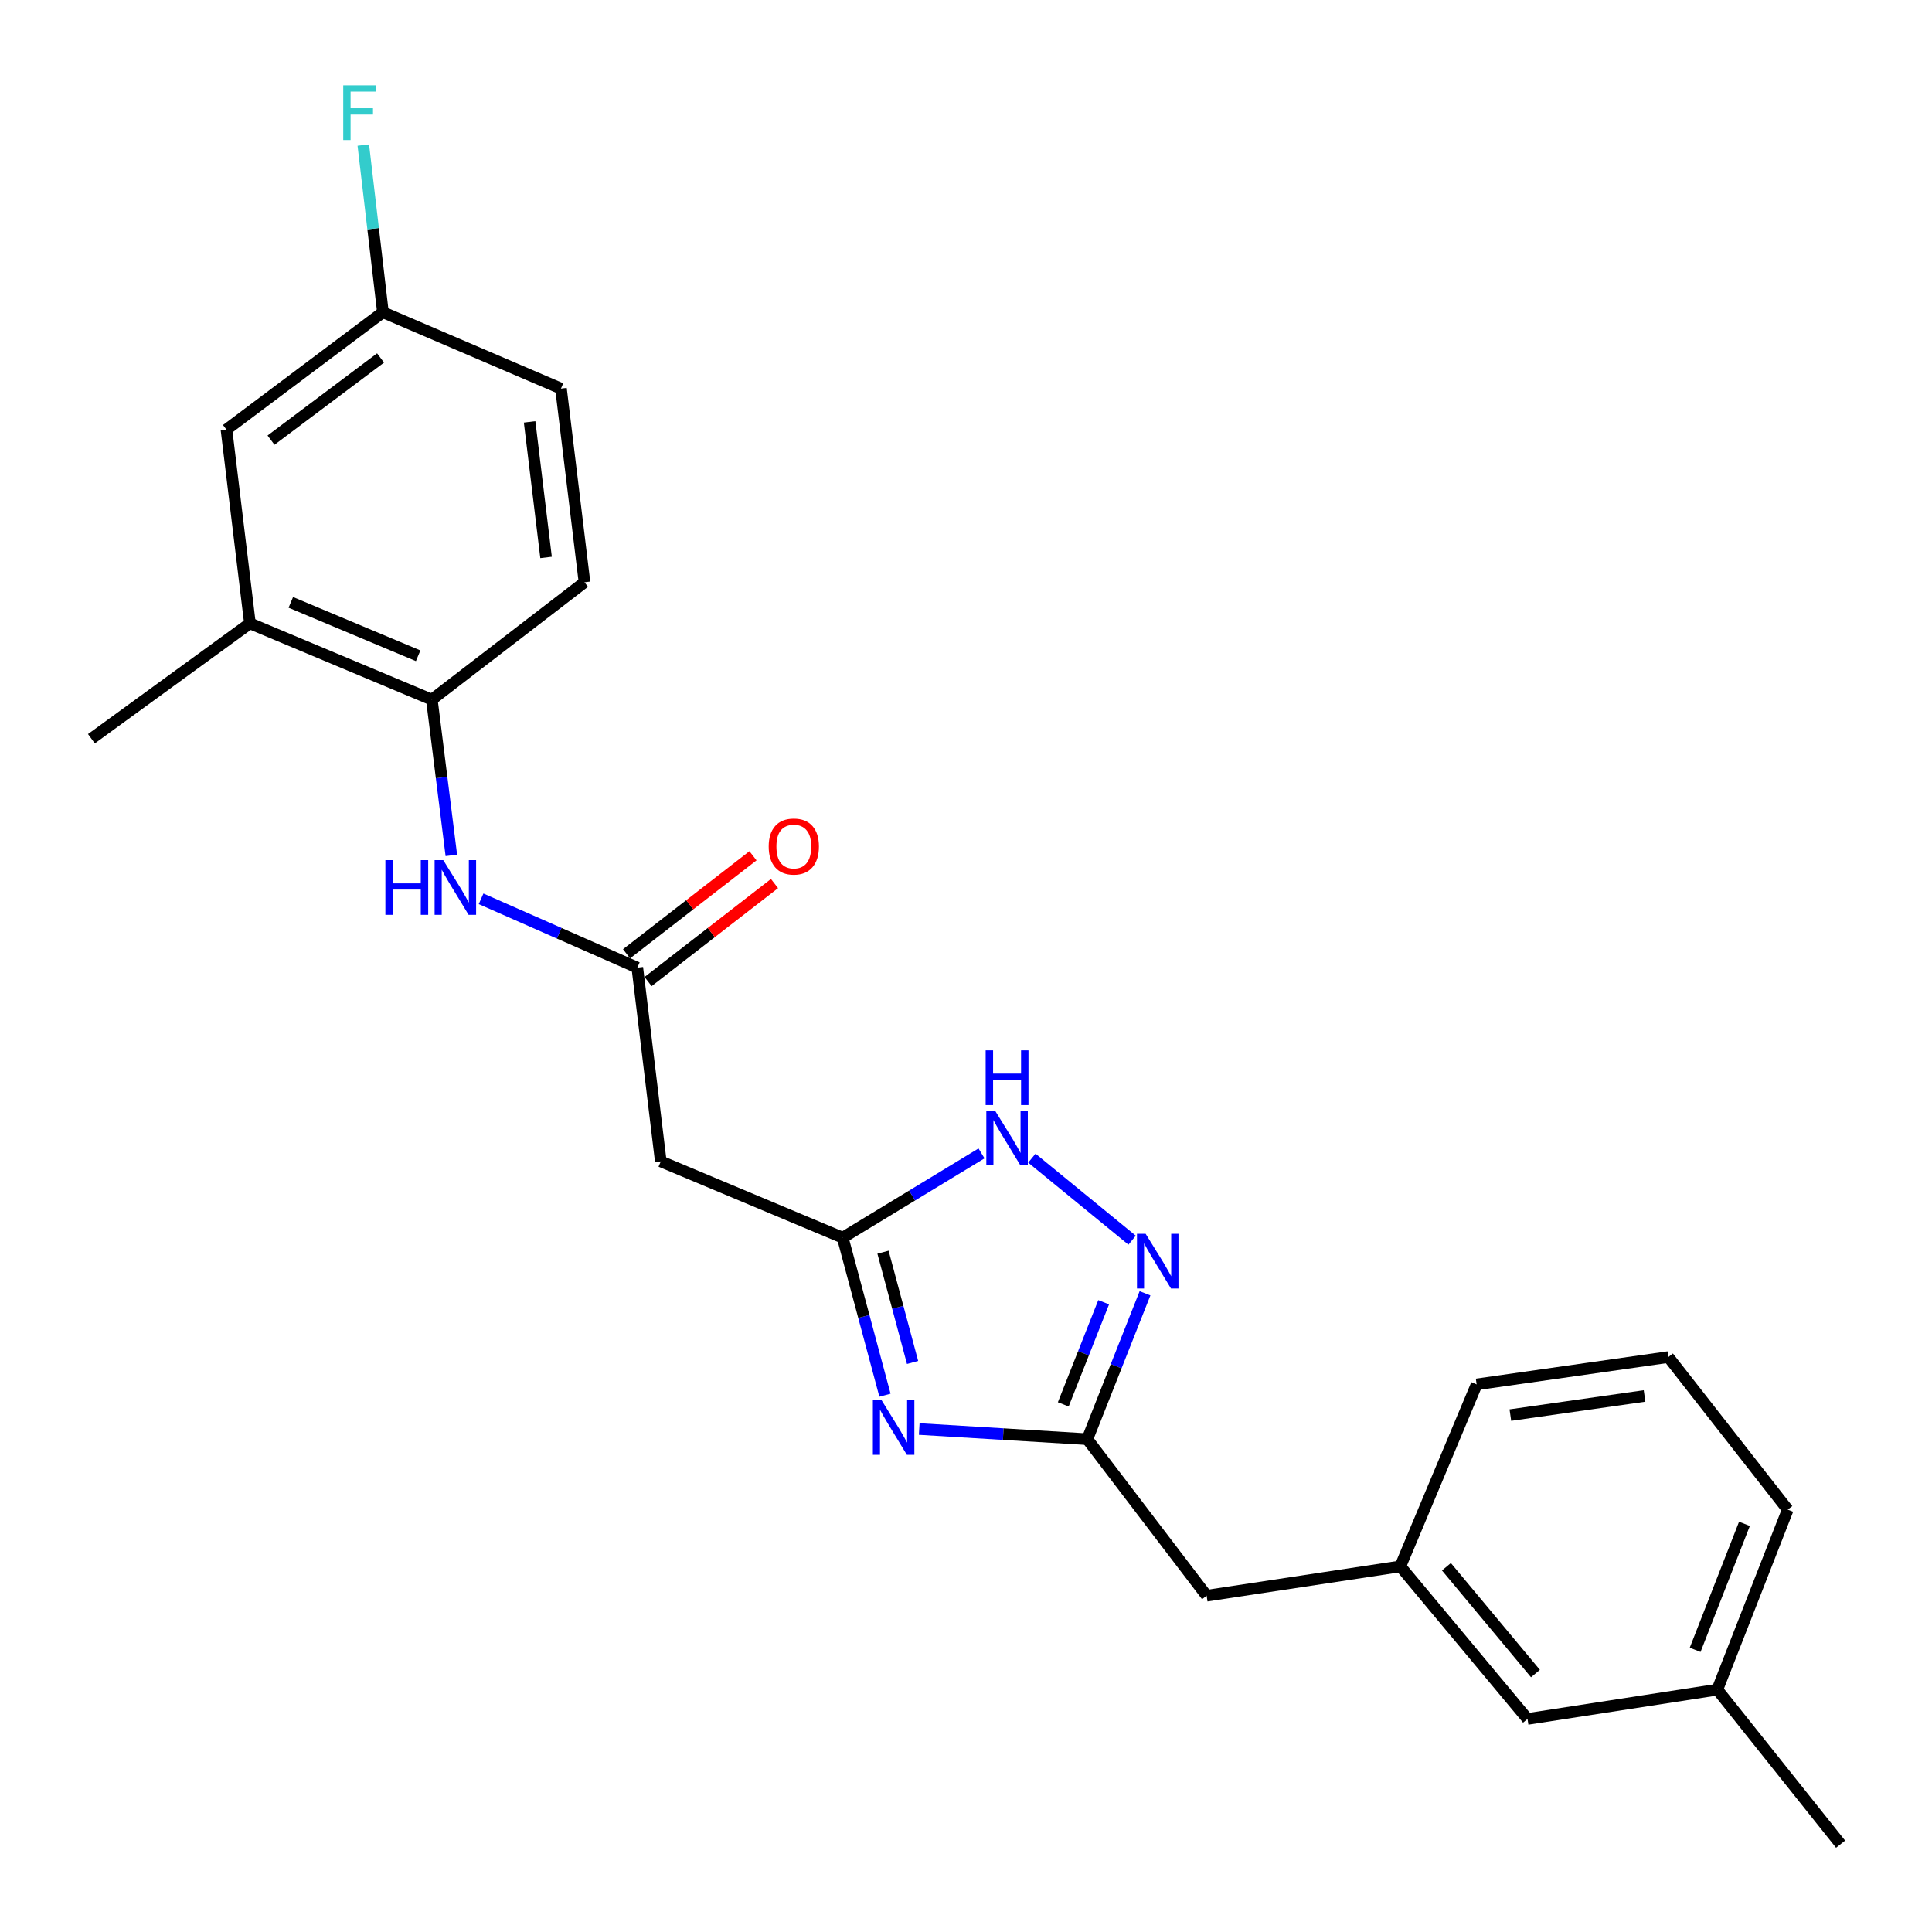 <?xml version='1.0' encoding='iso-8859-1'?>
<svg version='1.1' baseProfile='full'
              xmlns='http://www.w3.org/2000/svg'
                      xmlns:rdkit='http://www.rdkit.org/xml'
                      xmlns:xlink='http://www.w3.org/1999/xlink'
                  xml:space='preserve'
width='1000px' height='1000px' viewBox='0 0 1000 1000'>
<!-- END OF HEADER -->
<rect style='opacity:1.0;fill:#FFFFFF;stroke:none' width='1000' height='1000' x='0' y='0'> </rect>
<path class='bond-0' d='M 458.058,722.158 L 447.121,681.387' style='fill:none;fill-rule:evenodd;stroke:#0000FF;stroke-width:6px;stroke-linecap:butt;stroke-linejoin:miter;stroke-opacity:1' />
<path class='bond-0' d='M 447.121,681.387 L 436.185,640.616' style='fill:none;fill-rule:evenodd;stroke:#000000;stroke-width:6px;stroke-linecap:butt;stroke-linejoin:miter;stroke-opacity:1' />
<path class='bond-0' d='M 472.351,705.212 L 464.695,676.673' style='fill:none;fill-rule:evenodd;stroke:#0000FF;stroke-width:6px;stroke-linecap:butt;stroke-linejoin:miter;stroke-opacity:1' />
<path class='bond-0' d='M 464.695,676.673 L 457.04,648.133' style='fill:none;fill-rule:evenodd;stroke:#000000;stroke-width:6px;stroke-linecap:butt;stroke-linejoin:miter;stroke-opacity:1' />
<path class='bond-2' d='M 475.789,739.662 L 519.286,742.294' style='fill:none;fill-rule:evenodd;stroke:#0000FF;stroke-width:6px;stroke-linecap:butt;stroke-linejoin:miter;stroke-opacity:1' />
<path class='bond-2' d='M 519.286,742.294 L 562.784,744.926' style='fill:none;fill-rule:evenodd;stroke:#000000;stroke-width:6px;stroke-linecap:butt;stroke-linejoin:miter;stroke-opacity:1' />
<path class='bond-3' d='M 436.185,640.616 L 472.108,618.805' style='fill:none;fill-rule:evenodd;stroke:#000000;stroke-width:6px;stroke-linecap:butt;stroke-linejoin:miter;stroke-opacity:1' />
<path class='bond-3' d='M 472.108,618.805 L 508.03,596.994' style='fill:none;fill-rule:evenodd;stroke:#0000FF;stroke-width:6px;stroke-linecap:butt;stroke-linejoin:miter;stroke-opacity:1' />
<path class='bond-5' d='M 436.185,640.616 L 342.024,601.132' style='fill:none;fill-rule:evenodd;stroke:#000000;stroke-width:6px;stroke-linecap:butt;stroke-linejoin:miter;stroke-opacity:1' />
<path class='bond-1' d='M 592.654,669.404 L 577.719,707.165' style='fill:none;fill-rule:evenodd;stroke:#0000FF;stroke-width:6px;stroke-linecap:butt;stroke-linejoin:miter;stroke-opacity:1' />
<path class='bond-1' d='M 577.719,707.165 L 562.784,744.926' style='fill:none;fill-rule:evenodd;stroke:#000000;stroke-width:6px;stroke-linecap:butt;stroke-linejoin:miter;stroke-opacity:1' />
<path class='bond-1' d='M 571.254,674.04 L 560.799,700.473' style='fill:none;fill-rule:evenodd;stroke:#0000FF;stroke-width:6px;stroke-linecap:butt;stroke-linejoin:miter;stroke-opacity:1' />
<path class='bond-1' d='M 560.799,700.473 L 550.345,726.905' style='fill:none;fill-rule:evenodd;stroke:#000000;stroke-width:6px;stroke-linecap:butt;stroke-linejoin:miter;stroke-opacity:1' />
<path class='bond-24' d='M 585.976,641.917 L 534.089,599.46' style='fill:none;fill-rule:evenodd;stroke:#0000FF;stroke-width:6px;stroke-linecap:butt;stroke-linejoin:miter;stroke-opacity:1' />
<path class='bond-11' d='M 562.784,744.926 L 624.557,825.935' style='fill:none;fill-rule:evenodd;stroke:#000000;stroke-width:6px;stroke-linecap:butt;stroke-linejoin:miter;stroke-opacity:1' />
<path class='bond-4' d='M 329.874,500.866 L 342.024,601.132' style='fill:none;fill-rule:evenodd;stroke:#000000;stroke-width:6px;stroke-linecap:butt;stroke-linejoin:miter;stroke-opacity:1' />
<path class='bond-6' d='M 329.874,500.866 L 289.44,483.047' style='fill:none;fill-rule:evenodd;stroke:#000000;stroke-width:6px;stroke-linecap:butt;stroke-linejoin:miter;stroke-opacity:1' />
<path class='bond-6' d='M 289.44,483.047 L 249.006,465.228' style='fill:none;fill-rule:evenodd;stroke:#0000FF;stroke-width:6px;stroke-linecap:butt;stroke-linejoin:miter;stroke-opacity:1' />
<path class='bond-10' d='M 335.448,508.057 L 368.166,482.696' style='fill:none;fill-rule:evenodd;stroke:#000000;stroke-width:6px;stroke-linecap:butt;stroke-linejoin:miter;stroke-opacity:1' />
<path class='bond-10' d='M 368.166,482.696 L 400.885,457.335' style='fill:none;fill-rule:evenodd;stroke:#FF0000;stroke-width:6px;stroke-linecap:butt;stroke-linejoin:miter;stroke-opacity:1' />
<path class='bond-10' d='M 324.301,493.676 L 357.019,468.315' style='fill:none;fill-rule:evenodd;stroke:#000000;stroke-width:6px;stroke-linecap:butt;stroke-linejoin:miter;stroke-opacity:1' />
<path class='bond-10' d='M 357.019,468.315 L 389.738,442.954' style='fill:none;fill-rule:evenodd;stroke:#FF0000;stroke-width:6px;stroke-linecap:butt;stroke-linejoin:miter;stroke-opacity:1' />
<path class='bond-7' d='M 233.614,442.751 L 228.568,402.439' style='fill:none;fill-rule:evenodd;stroke:#0000FF;stroke-width:6px;stroke-linecap:butt;stroke-linejoin:miter;stroke-opacity:1' />
<path class='bond-7' d='M 228.568,402.439 L 223.523,362.127' style='fill:none;fill-rule:evenodd;stroke:#000000;stroke-width:6px;stroke-linecap:butt;stroke-linejoin:miter;stroke-opacity:1' />
<path class='bond-8' d='M 223.523,362.127 L 129.362,322.643' style='fill:none;fill-rule:evenodd;stroke:#000000;stroke-width:6px;stroke-linecap:butt;stroke-linejoin:miter;stroke-opacity:1' />
<path class='bond-8' d='M 216.435,339.425 L 150.522,311.786' style='fill:none;fill-rule:evenodd;stroke:#000000;stroke-width:6px;stroke-linecap:butt;stroke-linejoin:miter;stroke-opacity:1' />
<path class='bond-12' d='M 223.523,362.127 L 302.531,301.375' style='fill:none;fill-rule:evenodd;stroke:#000000;stroke-width:6px;stroke-linecap:butt;stroke-linejoin:miter;stroke-opacity:1' />
<path class='bond-9' d='M 129.362,322.643 L 117.212,222.377' style='fill:none;fill-rule:evenodd;stroke:#000000;stroke-width:6px;stroke-linecap:butt;stroke-linejoin:miter;stroke-opacity:1' />
<path class='bond-20' d='M 129.362,322.643 L 47.311,382.374' style='fill:none;fill-rule:evenodd;stroke:#000000;stroke-width:6px;stroke-linecap:butt;stroke-linejoin:miter;stroke-opacity:1' />
<path class='bond-26' d='M 117.212,222.377 L 198.201,161.615' style='fill:none;fill-rule:evenodd;stroke:#000000;stroke-width:6px;stroke-linecap:butt;stroke-linejoin:miter;stroke-opacity:1' />
<path class='bond-26' d='M 140.28,227.817 L 196.972,185.284' style='fill:none;fill-rule:evenodd;stroke:#000000;stroke-width:6px;stroke-linecap:butt;stroke-linejoin:miter;stroke-opacity:1' />
<path class='bond-13' d='M 624.557,825.935 L 724.813,810.752' style='fill:none;fill-rule:evenodd;stroke:#000000;stroke-width:6px;stroke-linecap:butt;stroke-linejoin:miter;stroke-opacity:1' />
<path class='bond-16' d='M 302.531,301.375 L 290.36,201.129' style='fill:none;fill-rule:evenodd;stroke:#000000;stroke-width:6px;stroke-linecap:butt;stroke-linejoin:miter;stroke-opacity:1' />
<path class='bond-16' d='M 282.642,288.531 L 274.123,218.359' style='fill:none;fill-rule:evenodd;stroke:#000000;stroke-width:6px;stroke-linecap:butt;stroke-linejoin:miter;stroke-opacity:1' />
<path class='bond-15' d='M 724.813,810.752 L 790.639,889.72' style='fill:none;fill-rule:evenodd;stroke:#000000;stroke-width:6px;stroke-linecap:butt;stroke-linejoin:miter;stroke-opacity:1' />
<path class='bond-15' d='M 748.663,810.947 L 794.742,866.224' style='fill:none;fill-rule:evenodd;stroke:#000000;stroke-width:6px;stroke-linecap:butt;stroke-linejoin:miter;stroke-opacity:1' />
<path class='bond-21' d='M 724.813,810.752 L 764.307,716.561' style='fill:none;fill-rule:evenodd;stroke:#000000;stroke-width:6px;stroke-linecap:butt;stroke-linejoin:miter;stroke-opacity:1' />
<path class='bond-14' d='M 198.201,161.615 L 290.36,201.129' style='fill:none;fill-rule:evenodd;stroke:#000000;stroke-width:6px;stroke-linecap:butt;stroke-linejoin:miter;stroke-opacity:1' />
<path class='bond-17' d='M 198.201,161.615 L 193.124,118.351' style='fill:none;fill-rule:evenodd;stroke:#000000;stroke-width:6px;stroke-linecap:butt;stroke-linejoin:miter;stroke-opacity:1' />
<path class='bond-17' d='M 193.124,118.351 L 188.047,75.087' style='fill:none;fill-rule:evenodd;stroke:#33CCCC;stroke-width:6px;stroke-linecap:butt;stroke-linejoin:miter;stroke-opacity:1' />
<path class='bond-18' d='M 790.639,889.72 L 888.884,874.557' style='fill:none;fill-rule:evenodd;stroke:#000000;stroke-width:6px;stroke-linecap:butt;stroke-linejoin:miter;stroke-opacity:1' />
<path class='bond-23' d='M 888.884,874.557 L 952.689,954.545' style='fill:none;fill-rule:evenodd;stroke:#000000;stroke-width:6px;stroke-linecap:butt;stroke-linejoin:miter;stroke-opacity:1' />
<path class='bond-25' d='M 888.884,874.557 L 925.335,781.387' style='fill:none;fill-rule:evenodd;stroke:#000000;stroke-width:6px;stroke-linecap:butt;stroke-linejoin:miter;stroke-opacity:1' />
<path class='bond-25' d='M 877.407,853.952 L 902.923,788.733' style='fill:none;fill-rule:evenodd;stroke:#000000;stroke-width:6px;stroke-linecap:butt;stroke-linejoin:miter;stroke-opacity:1' />
<path class='bond-19' d='M 863.532,702.409 L 764.307,716.561' style='fill:none;fill-rule:evenodd;stroke:#000000;stroke-width:6px;stroke-linecap:butt;stroke-linejoin:miter;stroke-opacity:1' />
<path class='bond-19' d='M 851.217,722.545 L 781.76,732.451' style='fill:none;fill-rule:evenodd;stroke:#000000;stroke-width:6px;stroke-linecap:butt;stroke-linejoin:miter;stroke-opacity:1' />
<path class='bond-22' d='M 863.532,702.409 L 925.335,781.387' style='fill:none;fill-rule:evenodd;stroke:#000000;stroke-width:6px;stroke-linecap:butt;stroke-linejoin:miter;stroke-opacity:1' />
<path  class='atom-0' d='M 456.278 724.701
L 465.558 739.701
Q 466.478 741.181, 467.958 743.861
Q 469.438 746.541, 469.518 746.701
L 469.518 724.701
L 473.278 724.701
L 473.278 753.021
L 469.398 753.021
L 459.438 736.621
Q 458.278 734.701, 457.038 732.501
Q 455.838 730.301, 455.478 729.621
L 455.478 753.021
L 451.798 753.021
L 451.798 724.701
L 456.278 724.701
' fill='#0000FF'/>
<path  class='atom-2' d='M 592.975 638.607
L 602.255 653.607
Q 603.175 655.087, 604.655 657.767
Q 606.135 660.447, 606.215 660.607
L 606.215 638.607
L 609.975 638.607
L 609.975 666.927
L 606.095 666.927
L 596.135 650.527
Q 594.975 648.607, 593.735 646.407
Q 592.535 644.207, 592.175 643.527
L 592.175 666.927
L 588.495 666.927
L 588.495 638.607
L 592.975 638.607
' fill='#0000FF'/>
<path  class='atom-4' d='M 514.998 574.802
L 524.278 589.802
Q 525.198 591.282, 526.678 593.962
Q 528.158 596.642, 528.238 596.802
L 528.238 574.802
L 531.998 574.802
L 531.998 603.122
L 528.118 603.122
L 518.158 586.722
Q 516.998 584.802, 515.758 582.602
Q 514.558 580.402, 514.198 579.722
L 514.198 603.122
L 510.518 603.122
L 510.518 574.802
L 514.998 574.802
' fill='#0000FF'/>
<path  class='atom-4' d='M 510.178 543.65
L 514.018 543.65
L 514.018 555.69
L 528.498 555.69
L 528.498 543.65
L 532.338 543.65
L 532.338 571.97
L 528.498 571.97
L 528.498 558.89
L 514.018 558.89
L 514.018 571.97
L 510.178 571.97
L 510.178 543.65
' fill='#0000FF'/>
<path  class='atom-7' d='M 199.473 445.201
L 203.313 445.201
L 203.313 457.241
L 217.793 457.241
L 217.793 445.201
L 221.633 445.201
L 221.633 473.521
L 217.793 473.521
L 217.793 460.441
L 203.313 460.441
L 203.313 473.521
L 199.473 473.521
L 199.473 445.201
' fill='#0000FF'/>
<path  class='atom-7' d='M 229.433 445.201
L 238.713 460.201
Q 239.633 461.681, 241.113 464.361
Q 242.593 467.041, 242.673 467.201
L 242.673 445.201
L 246.433 445.201
L 246.433 473.521
L 242.553 473.521
L 232.593 457.121
Q 231.433 455.201, 230.193 453.001
Q 228.993 450.801, 228.633 450.121
L 228.633 473.521
L 224.953 473.521
L 224.953 445.201
L 229.433 445.201
' fill='#0000FF'/>
<path  class='atom-11' d='M 397.873 438.162
Q 397.873 431.362, 401.233 427.562
Q 404.593 423.762, 410.873 423.762
Q 417.153 423.762, 420.513 427.562
Q 423.873 431.362, 423.873 438.162
Q 423.873 445.042, 420.473 448.962
Q 417.073 452.842, 410.873 452.842
Q 404.633 452.842, 401.233 448.962
Q 397.873 445.082, 397.873 438.162
M 410.873 449.642
Q 415.193 449.642, 417.513 446.762
Q 419.873 443.842, 419.873 438.162
Q 419.873 432.602, 417.513 429.802
Q 415.193 426.962, 410.873 426.962
Q 406.553 426.962, 404.193 429.762
Q 401.873 432.562, 401.873 438.162
Q 401.873 443.882, 404.193 446.762
Q 406.553 449.642, 410.873 449.642
' fill='#FF0000'/>
<path  class='atom-18' d='M 177.661 44.166
L 194.501 44.166
L 194.501 47.407
L 181.461 47.407
L 181.461 56.007
L 193.061 56.007
L 193.061 59.286
L 181.461 59.286
L 181.461 72.487
L 177.661 72.487
L 177.661 44.166
' fill='#33CCCC'/>
</svg>
